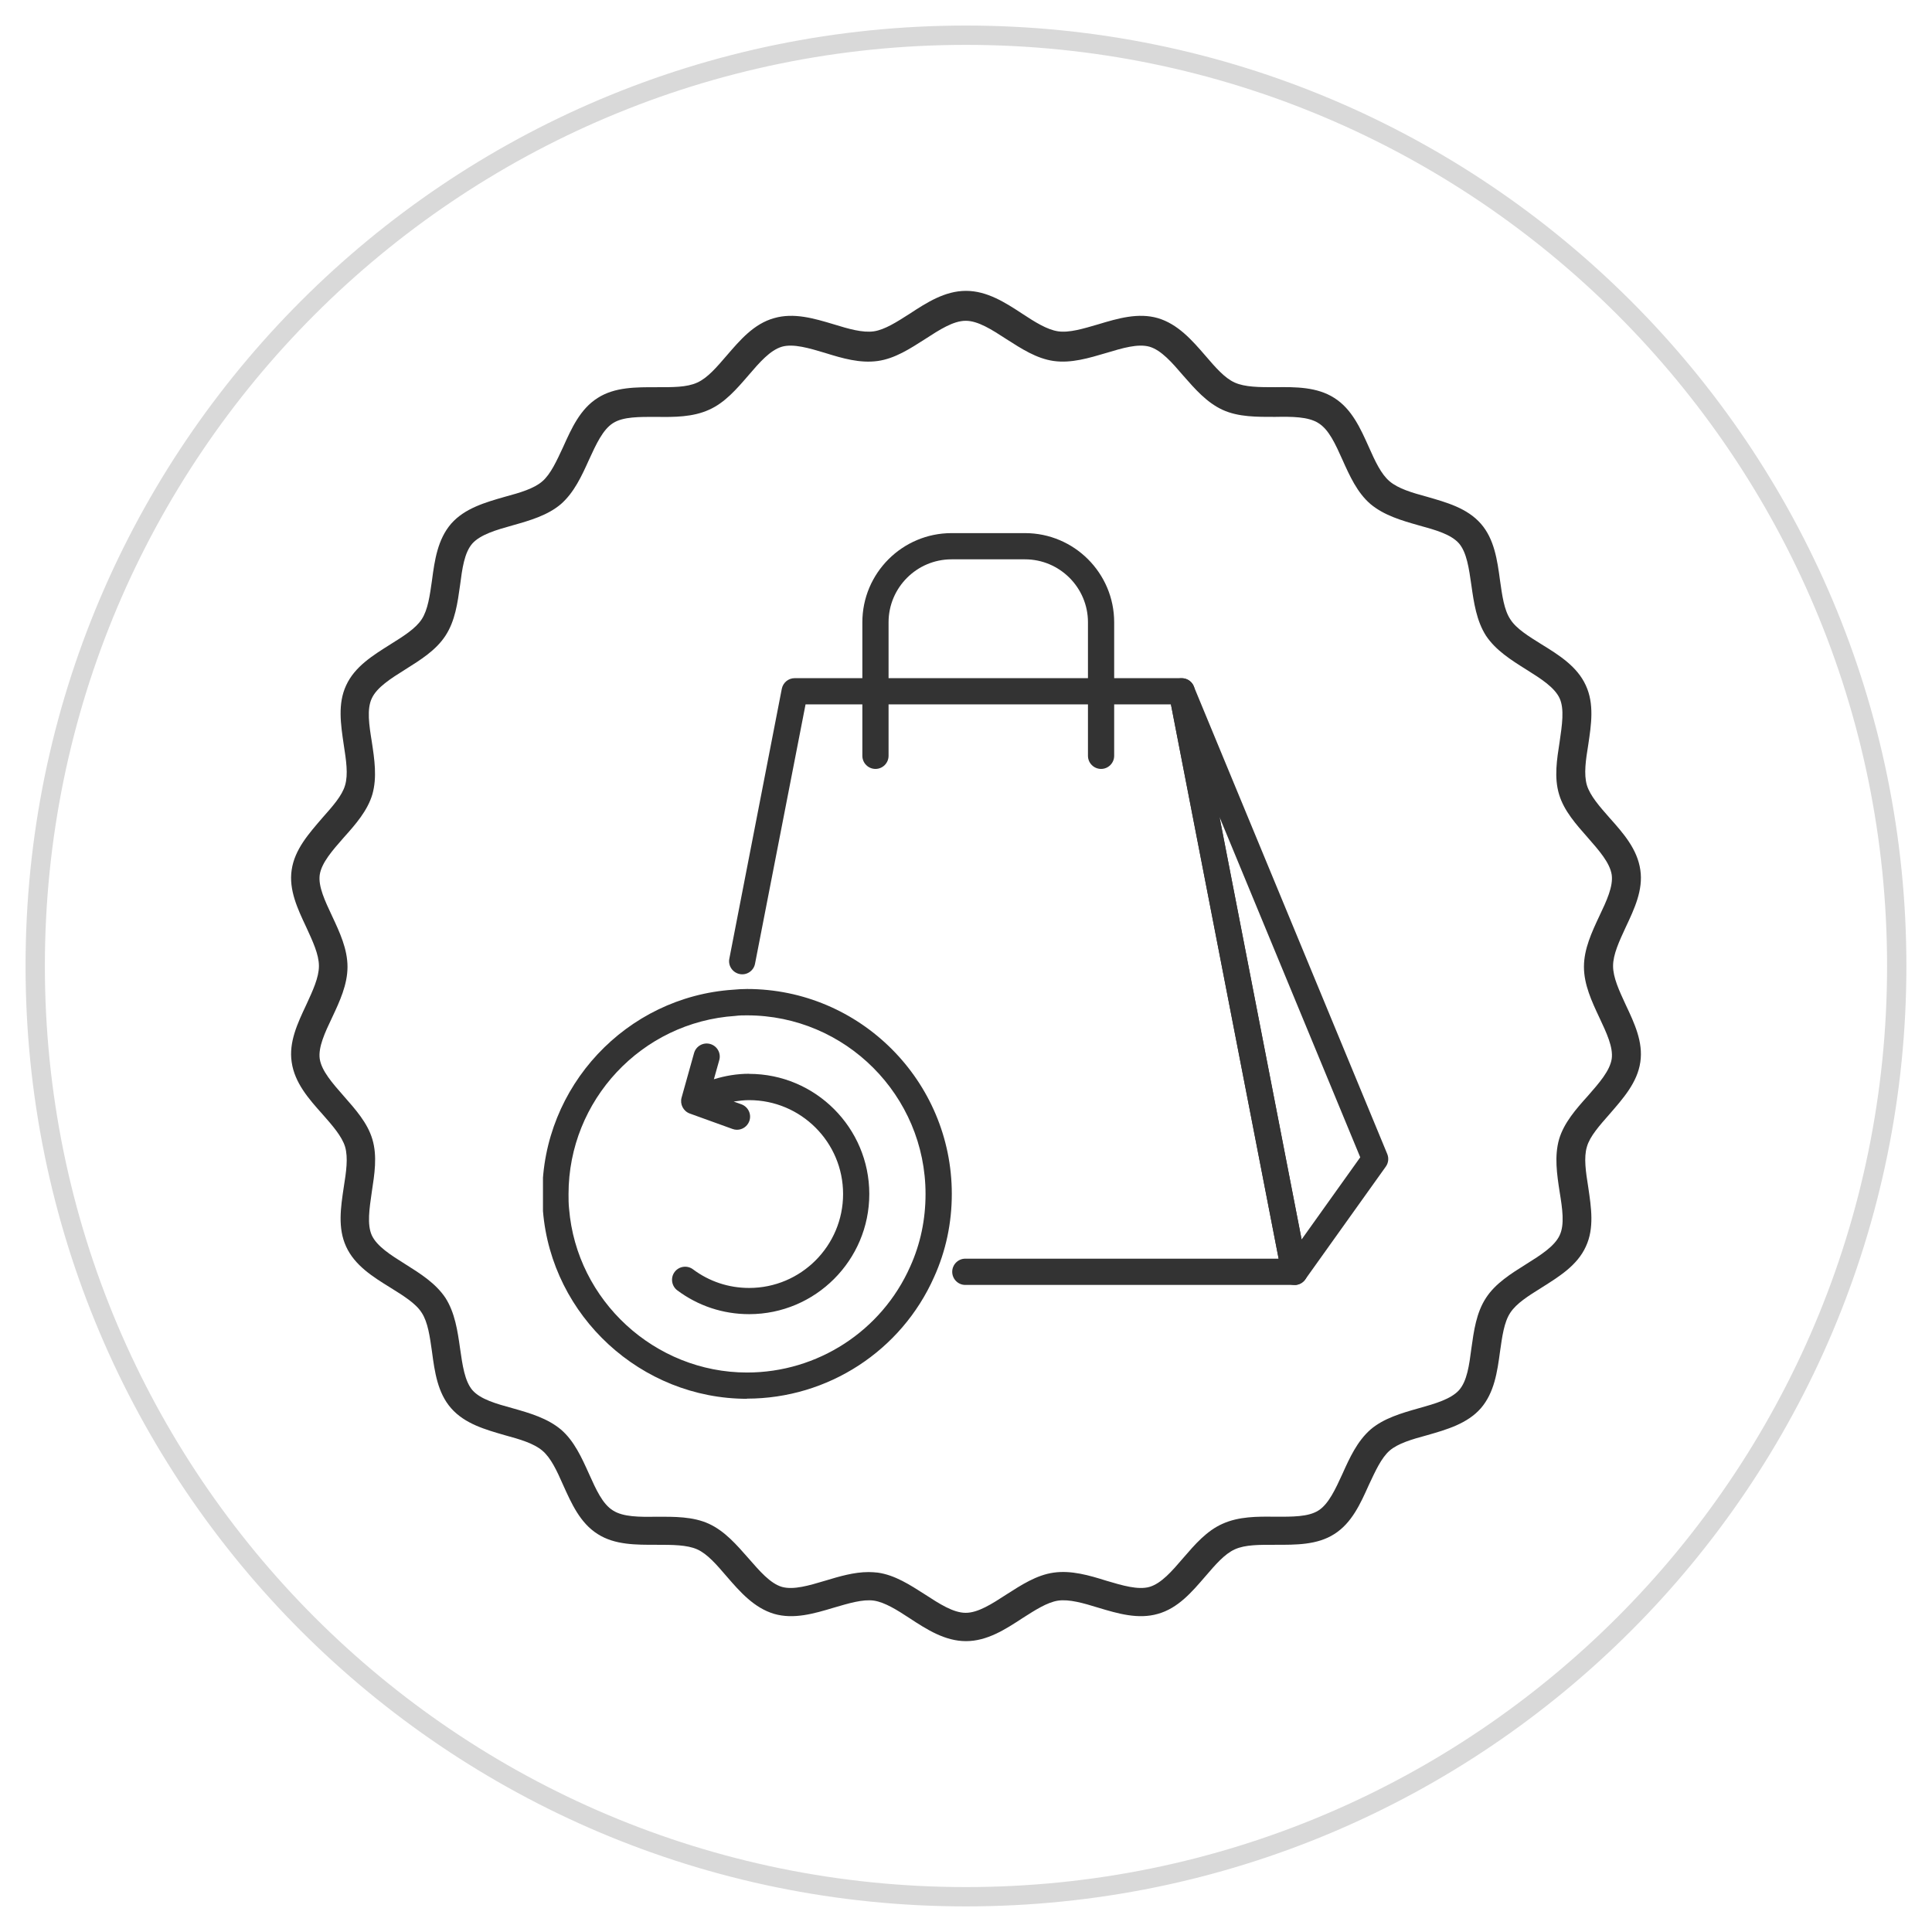 <svg version="1.0" preserveAspectRatio="xMidYMid meet" height="200" viewBox="0 0 150 150" zoomAndPan="magnify" width="200" xmlns:xlink="http://www.w3.org/1999/xlink" xmlns="http://www.w3.org/2000/svg"><defs><clipPath id="5779c62f04"><path clip-rule="nonzero" d="M 1.984 1.984 L 148.016 1.984 L 148.016 148.016 L 1.984 148.016 Z M 1.984 1.984"></path></clipPath><clipPath id="7a30b7d7c8"><path clip-rule="nonzero" d="M 75 1.984 C 34.676 1.984 1.984 34.676 1.984 75 C 1.984 115.324 34.676 148.016 75 148.016 C 115.324 148.016 148.016 115.324 148.016 75 C 148.016 34.676 115.324 1.984 75 1.984 Z M 75 1.984"></path></clipPath><clipPath id="74f39b45bc"><path clip-rule="nonzero" d="M 1.984 1.984 L 148.012 1.984 L 148.012 148.012 L 1.984 148.012 Z M 1.984 1.984"></path></clipPath><clipPath id="0c239651bf"><path clip-rule="nonzero" d="M 74.996 1.984 C 34.672 1.984 1.984 34.672 1.984 74.996 C 1.984 115.32 34.672 148.012 74.996 148.012 C 115.32 148.012 148.012 115.32 148.012 74.996 C 148.012 34.672 115.32 1.984 74.996 1.984 Z M 74.996 1.984"></path></clipPath><clipPath id="2039a17686"><path clip-rule="nonzero" d="M 42.156 76 L 74 76 L 74 108.887 L 42.156 108.887 Z M 42.156 76"></path></clipPath><clipPath id="ebdb3ba0e2"><path clip-rule="nonzero" d="M 66 41.387 L 87 41.387 L 87 60 L 66 60 Z M 66 41.387"></path></clipPath><clipPath id="7e2838948d"><path clip-rule="nonzero" d="M 22.293 22.582 L 128 22.582 L 128 127.582 L 22.293 127.582 Z M 22.293 22.582"></path></clipPath></defs><rect fill-opacity="1" height="180" y="-15" fill="#ffffff" width="180" x="-15"></rect><rect fill-opacity="1" height="180" y="-15" fill="#ffffff" width="180" x="-15"></rect><g clip-path="url(#5779c62f04)"><g clip-path="url(#7a30b7d7c8)"><path fill-rule="nonzero" fill-opacity="1" d="M 1.984 1.984 L 148.016 1.984 L 148.016 148.016 L 1.984 148.016 Z M 1.984 1.984" fill="#ffffff"></path></g></g><g clip-path="url(#74f39b45bc)"><g clip-path="url(#0c239651bf)"><path stroke-miterlimit="4" stroke-opacity="1" stroke-width="4" stroke="#d9d9d9" d="M 97.349 0 C 43.584 0 0 43.584 0 97.349 C 0 151.115 43.584 194.704 97.349 194.704 C 151.115 194.704 194.704 151.115 194.704 97.349 C 194.704 43.584 151.115 0 97.349 0 Z M 97.349 0" stroke-linejoin="miter" fill="none" transform="matrix(0.75, 0, 0, 0.75, 1.984, 1.984)" stroke-linecap="butt"></path></g></g><g clip-path="url(#2039a17686)"><path fill-rule="nonzero" fill-opacity="1" d="M 58 108.602 C 49.781 108.602 42.828 102.195 42.156 94.027 C 42.125 93.59 42.105 93.152 42.105 92.703 C 42.105 84.352 48.621 77.387 56.934 76.84 C 57.258 76.809 57.625 76.785 58 76.785 C 66.77 76.785 73.898 83.926 73.898 92.695 C 73.898 94.953 73.438 97.125 72.523 99.148 C 69.977 104.883 64.273 108.59 57.992 108.59 Z M 58 78.832 C 57.695 78.832 57.402 78.832 57.094 78.875 C 49.812 79.352 44.141 85.422 44.141 92.703 C 44.141 93.09 44.141 93.477 44.184 93.855 C 44.773 100.984 50.844 106.562 58 106.562 C 63.48 106.562 68.449 103.336 70.668 98.336 C 71.465 96.574 71.859 94.68 71.859 92.703 C 71.859 85.055 65.641 78.832 58 78.832 Z M 58 78.832" fill="#333333"></path></g><path fill-rule="nonzero" fill-opacity="1" d="M 58.164 83.367 C 57.227 83.367 56.312 83.52 55.426 83.793 L 55.844 82.305 C 55.996 81.766 55.68 81.207 55.141 81.055 C 54.602 80.902 54.039 81.219 53.887 81.758 L 52.918 85.219 C 52.777 85.727 53.051 86.27 53.551 86.453 L 56.871 87.652 C 56.984 87.695 57.105 87.715 57.219 87.715 C 57.633 87.715 58.023 87.461 58.176 87.043 C 58.367 86.512 58.094 85.934 57.562 85.738 L 56.961 85.523 C 57.359 85.465 57.758 85.414 58.164 85.414 C 62.188 85.414 65.457 88.68 65.457 92.703 C 65.457 96.727 62.188 99.996 58.164 99.996 C 56.574 99.996 55.07 99.496 53.805 98.551 C 53.359 98.215 52.715 98.305 52.379 98.754 C 52.043 99.199 52.137 99.844 52.582 100.18 C 54.203 101.391 56.137 102.031 58.164 102.031 C 63.309 102.031 67.492 97.848 67.492 92.703 C 67.492 87.562 63.309 83.375 58.164 83.375 Z M 58.164 83.367" fill="#333333"></path><path fill-rule="nonzero" fill-opacity="1" d="M 100.508 99.762 L 74.945 99.762 C 74.387 99.762 73.93 99.305 73.93 98.742 C 73.93 98.184 74.387 97.723 74.945 97.723 L 99.273 97.723 L 90.914 54.688 L 62.543 54.688 L 58.621 74.82 C 58.52 75.371 57.98 75.738 57.43 75.625 C 56.883 75.516 56.516 74.984 56.625 74.434 L 60.699 53.477 C 60.793 53 61.211 52.652 61.699 52.652 L 91.75 52.652 C 92.238 52.652 92.656 53 92.746 53.477 L 101.504 98.551 C 101.566 98.844 101.484 99.16 101.293 99.395 C 101.098 99.629 100.812 99.762 100.508 99.762 Z M 100.508 99.762" fill="#333333"></path><path fill-rule="nonzero" fill-opacity="1" d="M 100.508 99.762 C 100.438 99.762 100.363 99.762 100.293 99.742 C 99.895 99.66 99.59 99.344 99.508 98.938 L 90.75 53.875 C 90.648 53.363 90.953 52.855 91.453 52.703 C 91.953 52.551 92.492 52.805 92.688 53.293 L 107.707 89.598 C 107.84 89.922 107.797 90.289 107.594 90.574 L 101.332 99.344 C 101.137 99.617 100.824 99.77 100.508 99.77 Z M 94.684 63.426 L 101.059 96.227 L 105.609 89.852 L 94.684 63.438 Z M 94.684 63.426" fill="#333333"></path><g clip-path="url(#ebdb3ba0e2)"><path fill-rule="nonzero" fill-opacity="1" d="M 85.488 59.699 C 84.926 59.699 84.469 59.242 84.469 58.68 L 84.469 48.312 C 84.469 45.617 82.27 43.426 79.582 43.426 L 73.879 43.426 C 71.18 43.426 68.988 45.625 68.988 48.312 L 68.988 58.68 C 68.988 59.242 68.531 59.699 67.973 59.699 C 67.41 59.699 66.953 59.242 66.953 58.68 L 66.953 48.312 C 66.953 44.496 70.059 41.391 73.879 41.391 L 79.582 41.391 C 83.398 41.391 86.504 44.496 86.504 48.312 L 86.504 58.68 C 86.504 59.242 86.047 59.699 85.488 59.699 Z M 85.488 59.699" fill="#333333"></path></g><g clip-path="url(#7e2838948d)"><path fill-rule="nonzero" fill-opacity="1" d="M 75 127.418 C 73.367 127.418 71.961 126.516 70.621 125.637 C 69.637 124.988 68.691 124.402 67.855 124.273 C 66.977 124.148 65.887 124.484 64.734 124.82 C 63.203 125.281 61.633 125.742 60.105 125.301 C 58.555 124.84 57.465 123.605 56.418 122.391 C 55.641 121.488 54.93 120.652 54.133 120.293 C 53.336 119.938 52.207 119.938 50.988 119.938 C 49.398 119.938 47.742 119.961 46.402 119.102 C 45.039 118.242 44.371 116.734 43.719 115.289 C 43.238 114.199 42.777 113.191 42.105 112.625 C 41.438 112.062 40.367 111.746 39.215 111.434 C 37.688 110.992 36.094 110.551 35.027 109.336 C 33.977 108.145 33.746 106.508 33.539 104.938 C 33.371 103.766 33.223 102.656 32.742 101.922 C 32.281 101.188 31.316 100.602 30.312 99.973 C 28.949 99.133 27.547 98.254 26.875 96.789 C 26.207 95.344 26.457 93.73 26.688 92.18 C 26.875 91.008 27.043 89.895 26.793 89.035 C 26.543 88.219 25.809 87.383 25.031 86.5 C 23.965 85.309 22.875 84.07 22.645 82.457 C 22.414 80.906 23.105 79.441 23.777 78.016 C 24.277 76.926 24.762 75.902 24.762 75 C 24.762 74.098 24.277 73.074 23.777 71.984 C 23.105 70.559 22.414 69.09 22.645 67.543 C 22.875 65.949 23.984 64.715 25.031 63.496 C 25.809 62.617 26.562 61.781 26.793 60.965 C 27.043 60.125 26.875 59.016 26.688 57.82 C 26.457 56.25 26.207 54.637 26.875 53.211 C 27.547 51.746 28.949 50.887 30.312 50.027 C 31.316 49.398 32.262 48.812 32.742 48.078 C 33.223 47.344 33.371 46.234 33.539 45.062 C 33.746 43.492 33.977 41.879 35.027 40.66 C 36.074 39.469 37.664 39.008 39.215 38.566 C 40.367 38.254 41.457 37.938 42.105 37.371 C 42.758 36.809 43.219 35.781 43.719 34.711 C 44.371 33.266 45.039 31.758 46.402 30.898 C 47.742 30.039 49.398 30.062 50.988 30.062 C 52.184 30.062 53.316 30.082 54.133 29.703 C 54.93 29.348 55.641 28.512 56.418 27.609 C 57.465 26.395 58.531 25.137 60.105 24.699 C 61.633 24.258 63.203 24.719 64.734 25.18 C 65.887 25.535 66.977 25.852 67.855 25.723 C 68.691 25.598 69.637 24.992 70.621 24.363 C 71.961 23.484 73.367 22.582 75 22.582 C 76.633 22.582 78.039 23.484 79.379 24.363 C 80.363 25.012 81.305 25.598 82.145 25.723 C 83.023 25.852 84.113 25.516 85.266 25.18 C 86.793 24.719 88.367 24.258 89.895 24.699 C 91.445 25.16 92.535 26.395 93.582 27.609 C 94.359 28.512 95.07 29.348 95.867 29.703 C 96.664 30.062 97.793 30.062 99.008 30.062 C 100.602 30.039 102.258 30.039 103.598 30.898 C 104.957 31.758 105.629 33.266 106.277 34.711 C 106.762 35.801 107.223 36.809 107.891 37.371 C 108.562 37.938 109.629 38.254 110.781 38.566 C 112.312 39.008 113.906 39.445 114.973 40.66 C 116.02 41.855 116.25 43.492 116.461 45.062 C 116.629 46.234 116.773 47.344 117.258 48.078 C 117.719 48.812 118.68 49.398 119.688 50.027 C 121.047 50.863 122.453 51.746 123.121 53.211 C 123.793 54.656 123.543 56.27 123.312 57.82 C 123.121 58.992 122.953 60.105 123.207 60.965 C 123.457 61.781 124.191 62.617 124.965 63.496 C 126.035 64.691 127.125 65.93 127.355 67.543 C 127.586 69.09 126.895 70.559 126.223 71.984 C 125.719 73.074 125.238 74.098 125.238 75 C 125.238 75.902 125.719 76.926 126.223 78.016 C 126.895 79.441 127.586 80.906 127.355 82.457 C 127.125 84.051 126.016 85.285 124.965 86.5 C 124.191 87.383 123.438 88.219 123.207 89.035 C 122.953 89.875 123.121 90.984 123.312 92.18 C 123.543 93.75 123.793 95.363 123.121 96.789 C 122.453 98.254 121.047 99.113 119.688 99.973 C 118.68 100.602 117.738 101.188 117.258 101.922 C 116.773 102.656 116.629 103.766 116.461 104.938 C 116.25 106.508 116.02 108.121 114.973 109.336 C 113.926 110.531 112.332 110.992 110.781 111.434 C 109.629 111.746 108.543 112.062 107.891 112.625 C 107.242 113.191 106.781 114.219 106.277 115.289 C 105.629 116.734 104.957 118.242 103.598 119.102 C 102.258 119.961 100.602 119.938 99.008 119.938 C 97.812 119.938 96.684 119.918 95.867 120.293 C 95.07 120.652 94.359 121.488 93.582 122.391 C 92.535 123.605 91.465 124.863 89.895 125.301 C 88.367 125.742 86.793 125.281 85.266 124.82 C 84.113 124.465 83.023 124.148 82.145 124.273 C 81.305 124.402 80.363 125.008 79.379 125.637 C 78.039 126.516 76.633 127.418 75 127.418 Z M 67.438 122.055 C 67.668 122.055 67.918 122.074 68.148 122.098 C 69.488 122.285 70.664 123.059 71.816 123.793 C 72.945 124.527 74.016 125.219 74.977 125.219 C 75.941 125.219 77.012 124.527 78.141 123.793 C 79.293 123.059 80.469 122.285 81.809 122.098 C 83.172 121.906 84.555 122.305 85.895 122.727 C 87.152 123.102 88.367 123.457 89.246 123.207 C 90.168 122.934 90.984 121.992 91.863 120.965 C 92.766 119.918 93.688 118.848 94.922 118.305 C 96.18 117.738 97.605 117.738 98.988 117.758 C 100.309 117.758 101.566 117.781 102.359 117.277 C 103.156 116.773 103.68 115.621 104.227 114.43 C 104.789 113.172 105.379 111.895 106.402 110.992 C 107.43 110.113 108.812 109.715 110.152 109.336 C 111.434 108.98 112.648 108.625 113.277 107.934 C 113.906 107.223 114.07 105.984 114.238 104.688 C 114.43 103.324 114.617 101.922 115.371 100.77 C 116.105 99.637 117.32 98.883 118.492 98.148 C 119.625 97.438 120.691 96.766 121.09 95.91 C 121.488 95.07 121.301 93.836 121.09 92.535 C 120.879 91.172 120.672 89.77 121.047 88.449 C 121.426 87.172 122.367 86.102 123.27 85.098 C 124.148 84.094 124.988 83.148 125.133 82.207 C 125.258 81.305 124.734 80.195 124.172 79 C 123.582 77.746 122.977 76.445 122.977 75.062 C 122.977 73.68 123.582 72.383 124.172 71.125 C 124.734 69.949 125.258 68.82 125.133 67.918 C 124.988 66.977 124.148 66.031 123.27 65.027 C 122.367 64 121.426 62.953 121.047 61.676 C 120.648 60.355 120.879 58.953 121.09 57.59 C 121.277 56.293 121.469 55.055 121.09 54.219 C 120.691 53.359 119.625 52.688 118.492 51.977 C 117.32 51.242 116.125 50.488 115.371 49.355 C 114.637 48.203 114.43 46.801 114.238 45.438 C 114.051 44.141 113.883 42.902 113.277 42.191 C 112.648 41.48 111.453 41.145 110.152 40.789 C 108.812 40.41 107.453 40.012 106.402 39.133 C 105.379 38.254 104.789 36.953 104.227 35.695 C 103.68 34.48 103.18 33.352 102.359 32.848 C 101.566 32.344 100.309 32.344 98.988 32.367 C 97.605 32.367 96.16 32.387 94.922 31.82 C 93.688 31.254 92.766 30.188 91.863 29.16 C 91.004 28.156 90.168 27.191 89.246 26.918 C 88.344 26.668 87.152 27.023 85.895 27.402 C 84.555 27.797 83.172 28.219 81.809 28.027 C 80.469 27.84 79.293 27.066 78.141 26.332 C 77.012 25.598 75.941 24.906 74.977 24.906 C 74.016 24.906 72.945 25.598 71.816 26.332 C 70.664 27.066 69.488 27.84 68.148 28.027 C 66.766 28.219 65.402 27.82 64.062 27.402 C 62.805 27.023 61.59 26.668 60.711 26.918 C 59.789 27.191 58.973 28.133 58.094 29.16 C 57.191 30.207 56.27 31.277 55.035 31.82 C 53.777 32.387 52.352 32.387 50.969 32.367 C 49.648 32.367 48.391 32.344 47.598 32.848 C 46.801 33.352 46.277 34.504 45.73 35.695 C 45.164 36.953 44.578 38.23 43.555 39.133 C 42.527 40.012 41.145 40.41 39.801 40.789 C 38.523 41.145 37.309 41.5 36.68 42.191 C 36.051 42.902 35.887 44.141 35.719 45.438 C 35.527 46.801 35.34 48.203 34.586 49.355 C 33.852 50.488 32.637 51.242 31.465 51.977 C 30.332 52.688 29.266 53.359 28.867 54.219 C 28.469 55.055 28.656 56.293 28.867 57.59 C 29.074 58.953 29.285 60.355 28.91 61.676 C 28.531 62.953 27.59 64.023 26.688 65.027 C 25.809 66.031 24.969 66.977 24.824 67.918 C 24.699 68.82 25.223 69.93 25.785 71.125 C 26.375 72.383 26.98 73.68 26.98 75.062 C 26.98 76.445 26.375 77.746 25.785 79 C 25.223 80.176 24.699 81.305 24.824 82.207 C 24.969 83.148 25.809 84.094 26.688 85.098 C 27.59 86.125 28.531 87.172 28.91 88.449 C 29.305 89.77 29.074 91.172 28.867 92.535 C 28.68 93.836 28.488 95.07 28.867 95.91 C 29.266 96.766 30.332 97.438 31.465 98.148 C 32.637 98.883 33.832 99.637 34.586 100.77 C 35.32 101.922 35.527 103.324 35.719 104.688 C 35.906 105.984 36.074 107.223 36.68 107.934 C 37.309 108.645 38.504 108.98 39.801 109.336 C 41.145 109.715 42.504 110.113 43.555 110.992 C 44.578 111.871 45.164 113.172 45.73 114.43 C 46.277 115.645 46.777 116.773 47.598 117.277 C 48.391 117.781 49.648 117.781 50.969 117.758 C 52.352 117.758 53.797 117.738 55.035 118.305 C 56.27 118.871 57.191 119.938 58.094 120.965 C 58.973 121.969 59.789 122.934 60.711 123.207 C 61.613 123.457 62.805 123.102 64.062 122.727 C 65.172 122.391 66.305 122.055 67.438 122.055 Z M 67.438 122.055" fill="#333333"></path></g></svg>
